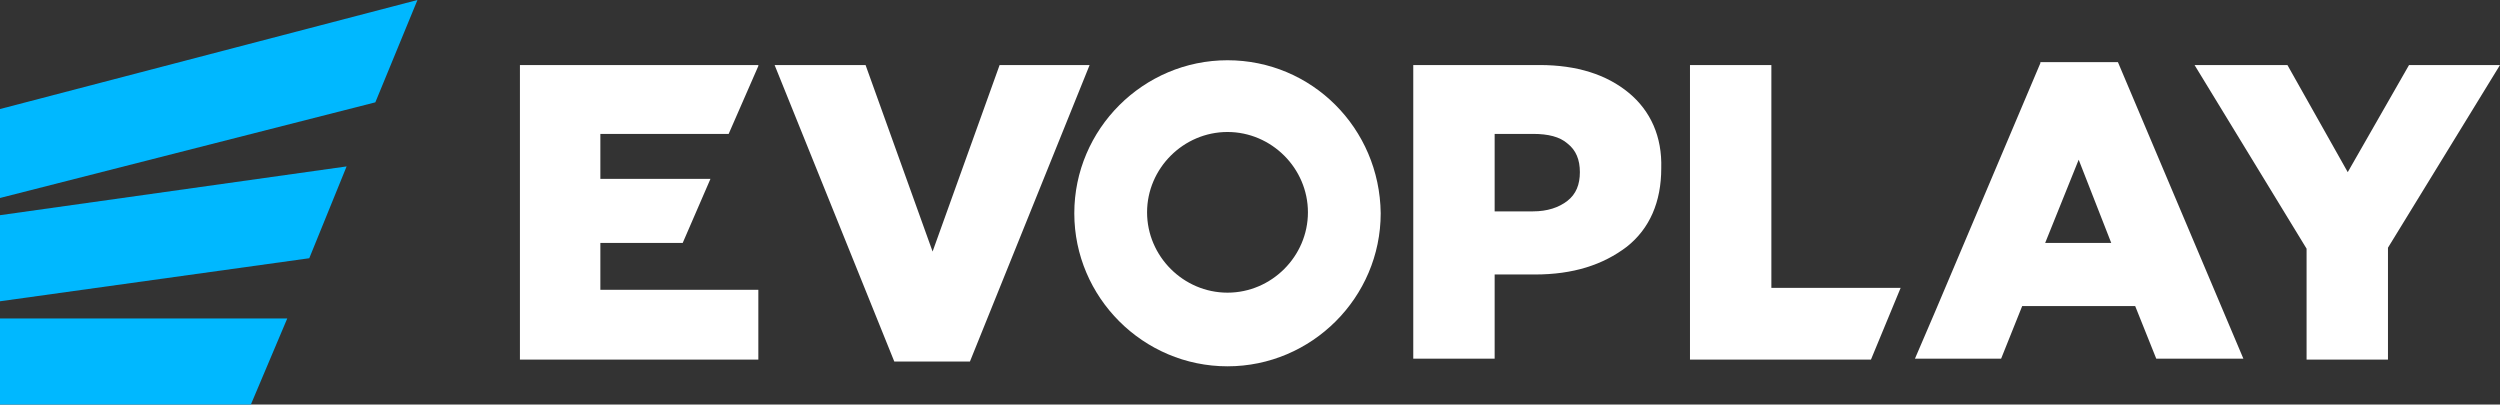<svg width="482" height="78" viewBox="0 0 482 78" fill="none" xmlns="http://www.w3.org/2000/svg">
<rect x="0" y="0" width="482" height="78" fill="#333333" stroke="none"/>
<path d="M0 78H48.366L55.381 61.404H0V78Z" fill="#00B8FF"/>
<path d="M0 58.085L59.627 49.787L66.827 32.085L0 41.489V58.085Z" fill="#00B8FF"/>
<path d="M0 38.17L72.365 19.73L80.487 0L0 21.021V38.17Z" fill="#00B8FF"/>
<path d="M115.749 46.837H131.625L136.978 34.482H115.749V25.816H140.486L146.208 12.723V12.539H100.242V69.334H146.208V55.872H115.749V46.837Z" fill="white"/>
<path d="M314.014 17.887C309.767 14.383 304.046 12.539 296.845 12.539H272.477V69.149H288.168V52.922H295.923C303.306 52.922 309.03 51.078 313.645 47.575C318.075 44.071 320.289 38.908 320.289 32.454C320.474 26.369 318.258 21.39 314.014 17.887ZM302.198 38.724C300.538 40.014 298.322 40.752 295.554 40.752H288.168V25.816H295.554C298.507 25.816 300.721 26.369 302.198 27.66C303.86 28.95 304.6 30.794 304.6 33.191C304.6 35.589 303.86 37.433 302.198 38.724Z" fill="white"/>
<path d="M341.52 12.539H325.828V69.334H360.719L366.443 55.504H341.52V12.539Z" fill="white"/>
<path d="M393.386 12.17L373.081 60.113L369.203 69.148H374.558H385.817L389.879 59.007H411.663L415.724 69.148H432.522L408.339 11.985H393.386V12.17ZM394.309 46.836L400.77 30.794L407.047 46.836H394.309Z" fill="white"/>
<path d="M464.461 12.539L452.645 33.191L441.015 12.539H423.109L444.708 47.943V69.334H460.4V47.759L481.998 12.539H464.461Z" fill="white"/>
<path d="M192.725 12.539L179.803 48.497L166.881 12.539H149.344L172.419 69.702H187.003L210.078 12.539H192.725Z" fill="white"/>
<path d="M236.662 11.617C220.416 11.617 207.125 24.894 207.125 41.121C207.125 57.348 220.416 70.624 236.662 70.624C252.906 70.624 266.198 57.348 266.198 41.121C266.013 24.709 252.906 11.617 236.662 11.617ZM236.662 56.426C228.17 56.426 221.155 49.419 221.155 40.936C221.155 32.454 228.17 25.447 236.662 25.447C245.154 25.447 252.169 32.454 252.169 40.936C252.169 49.419 245.154 56.426 236.662 56.426Z" fill="white"/>
</svg>
